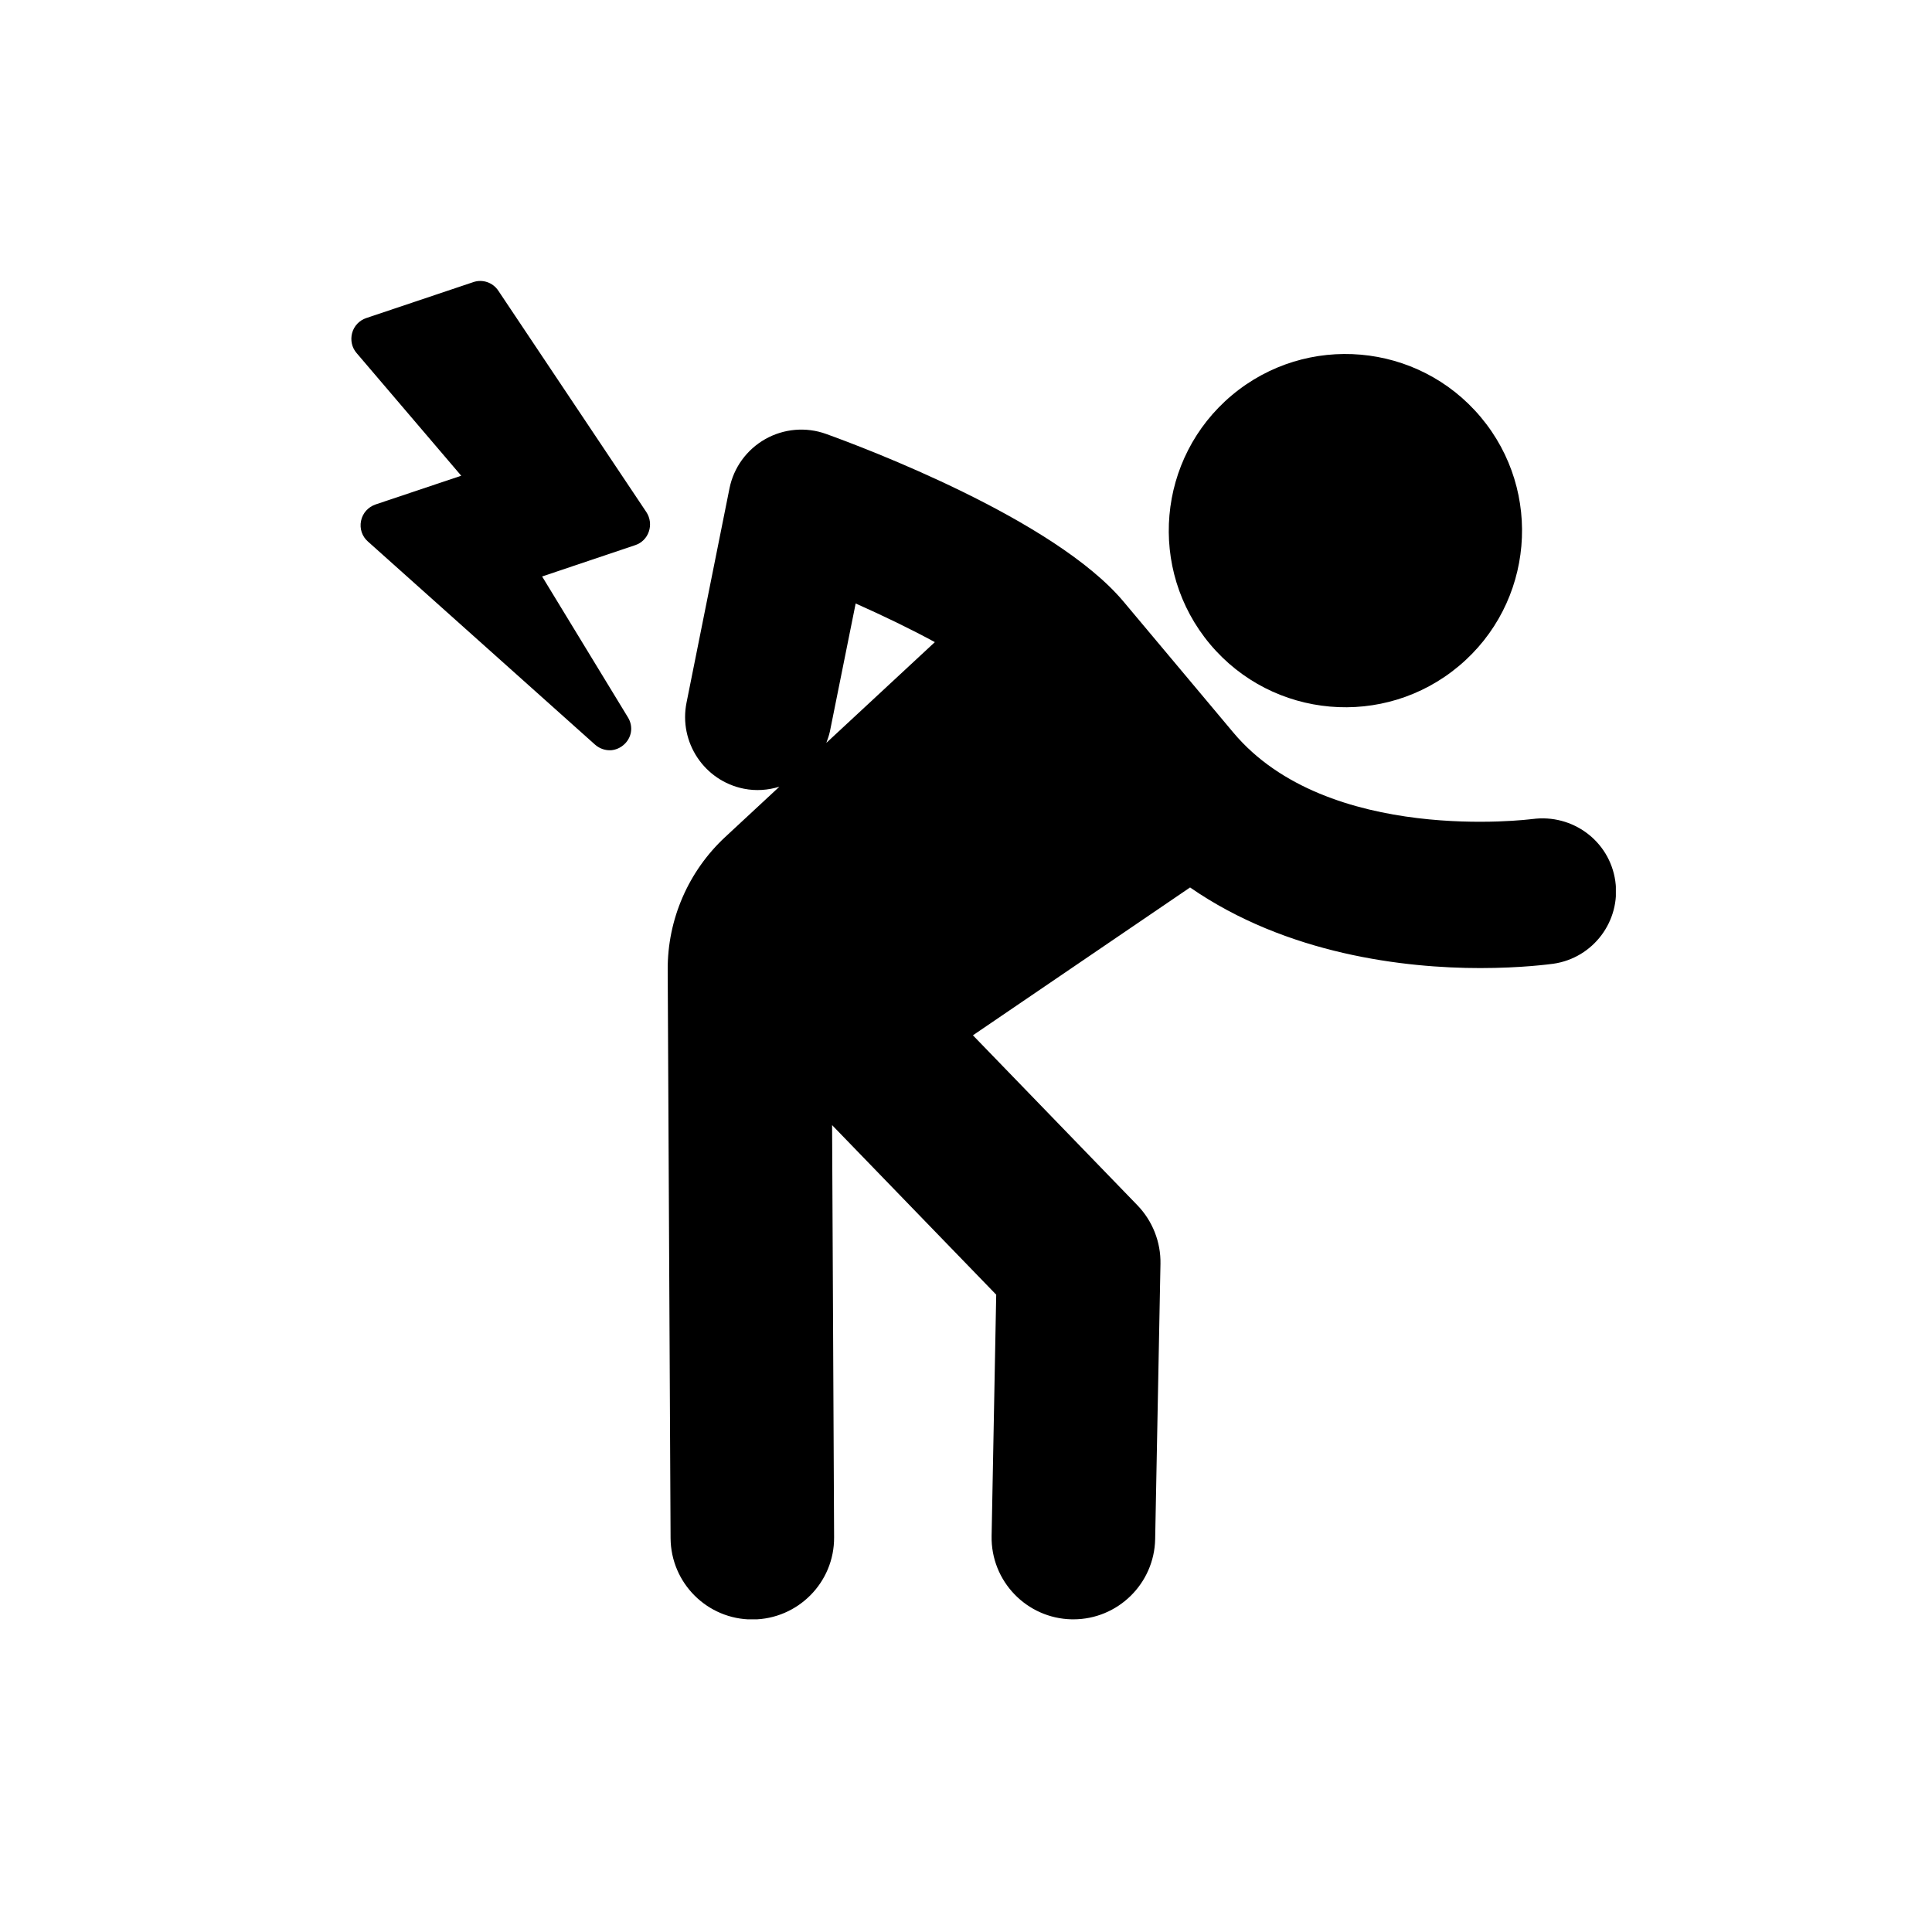 <svg width="55" height="55" viewBox="0 0 55 55" fill="none" xmlns="http://www.w3.org/2000/svg">
<g clip-path="url(#clip0_9_600)">
<path d="M43.619 23.316C43.562 23.325 37.794 24.057 35.11 20.854L31.985 17.127C30.017 14.779 24.584 12.737 23.516 12.353C22.948 12.148 22.314 12.201 21.786 12.5C21.258 12.799 20.886 13.31 20.767 13.903L19.544 20.003C19.319 21.128 20.047 22.228 21.176 22.453C21.524 22.523 21.868 22.494 22.187 22.396L20.645 23.828C19.597 24.801 19 26.176 19.008 27.608L19.09 43.787C19.098 45.068 20.137 46.103 21.418 46.103H21.43C22.715 46.095 23.754 45.047 23.745 43.763L23.688 32.03L28.36 36.857L28.229 43.726C28.204 45.011 29.227 46.074 30.512 46.099C30.528 46.099 30.54 46.099 30.557 46.099C31.821 46.099 32.86 45.084 32.885 43.816L33.036 35.978C33.048 35.36 32.811 34.759 32.381 34.313L27.697 29.473L33.879 25.264C36.64 27.178 40.007 27.559 42.138 27.559C43.32 27.559 44.118 27.448 44.22 27.436C45.358 27.272 46.147 26.217 45.984 25.08C45.82 23.942 44.769 23.165 43.627 23.316H43.619ZM23.524 21.148C23.565 21.042 23.602 20.931 23.627 20.817L24.359 17.18C25.132 17.524 25.914 17.9 26.613 18.28L23.524 21.148Z" fill="#000000"/>
<path d="M41.533 18.959C43.66 17.176 43.938 14.001 42.154 11.874C40.371 9.747 37.196 9.469 35.069 11.252C32.942 13.036 32.664 16.21 34.447 18.338C36.231 20.465 39.406 20.743 41.533 18.959Z" fill="#000000"/>
<path d="M14.185 8.274C14.03 8.041 13.735 7.939 13.469 8.033L10.425 9.055C10.229 9.121 10.078 9.28 10.024 9.481C9.971 9.681 10.016 9.894 10.151 10.05L13.13 13.543L10.691 14.361C10.479 14.435 10.323 14.607 10.278 14.828C10.233 15.049 10.307 15.27 10.475 15.417L16.938 21.197C17.073 21.316 17.241 21.369 17.404 21.357C17.523 21.345 17.642 21.299 17.744 21.214C17.985 21.013 18.039 20.686 17.875 20.42L15.433 16.411L18.084 15.519C18.268 15.458 18.411 15.315 18.472 15.13C18.534 14.946 18.509 14.746 18.403 14.582L14.185 8.274Z" fill="#000000"/>
</g>
<defs>
<clipPath id="clip0_9_600">
<rect width="36" height="38.099" fill="white" transform="translate(10 8)"/>
</clipPath>
</defs>
</svg>
